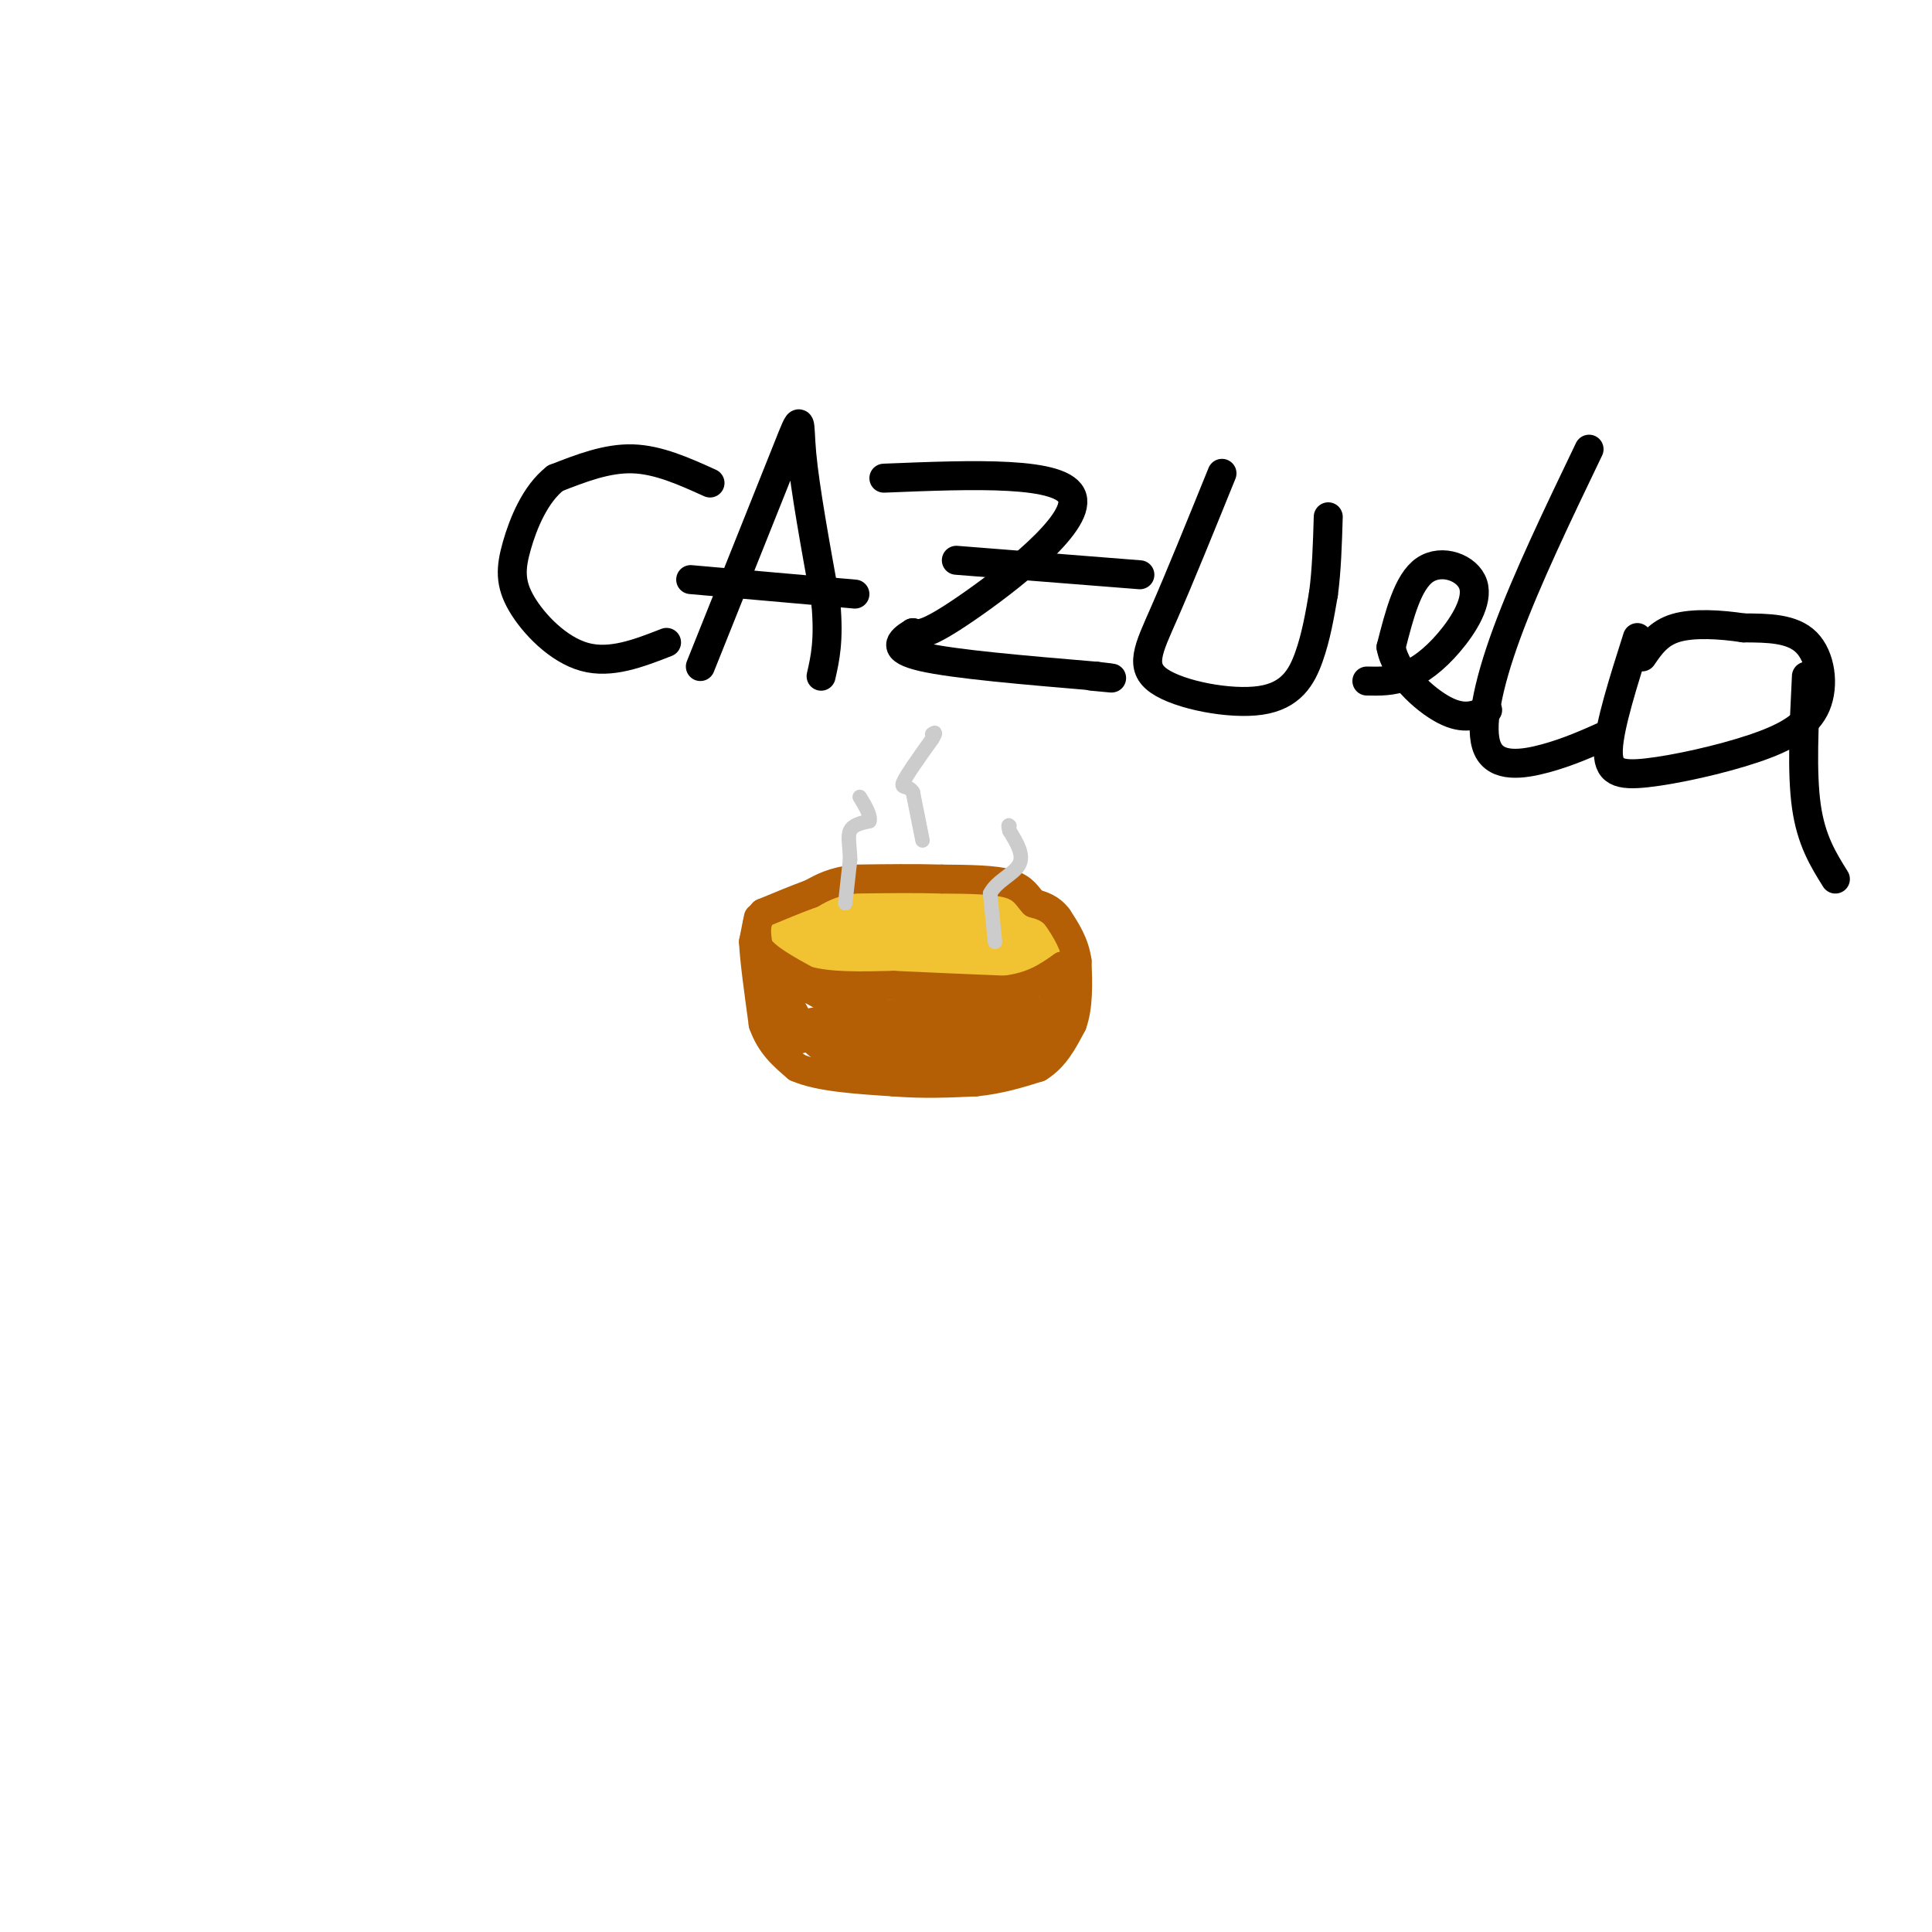 <svg viewBox='0 0 400 400' version='1.1' xmlns='http://www.w3.org/2000/svg' xmlns:xlink='http://www.w3.org/1999/xlink'><g fill='none' stroke='#f1c232' stroke-width='12' stroke-linecap='round' stroke-linejoin='round'><path d='M215,194c0.000,0.000 -7.000,-1.000 -7,-1'/><path d='M208,193c-4.833,-0.833 -13.417,-2.417 -22,-4'/><path d='M186,189c-7.667,-0.333 -15.833,0.833 -24,2'/><path d='M162,191c-2.333,1.500 3.833,4.250 10,7'/><path d='M172,198c5.667,1.333 14.833,1.167 24,1'/><path d='M196,199c7.000,-0.167 12.500,-1.083 18,-2'/><path d='M214,197c3.422,-0.578 2.978,-1.022 2,-2c-0.978,-0.978 -2.489,-2.489 -4,-4'/><path d='M212,191c-4.667,-1.333 -14.333,-2.667 -24,-4'/><path d='M188,187c-6.833,-0.333 -11.917,0.833 -17,2'/><path d='M171,189c-4.167,0.667 -6.083,1.333 -8,2'/></g>
<g fill='none' stroke='#b45f06' stroke-width='6' stroke-linecap='round' stroke-linejoin='round'><path d='M157,190c0.000,0.000 -1.000,5.000 -1,5'/><path d='M156,195c0.167,3.667 1.083,10.333 2,17'/><path d='M158,212c1.500,4.333 4.250,6.667 7,9'/><path d='M165,221c4.500,2.000 12.250,2.500 20,3'/><path d='M185,224c6.167,0.500 11.583,0.250 17,0'/><path d='M202,224c5.000,-0.500 9.000,-1.750 13,-3'/><path d='M215,221c3.333,-2.000 5.167,-5.500 7,-9'/><path d='M222,212c1.333,-3.667 1.167,-8.333 1,-13'/><path d='M223,199c-0.500,-3.667 -2.250,-6.333 -4,-9'/><path d='M219,190c-1.500,-2.000 -3.250,-2.500 -5,-3'/><path d='M214,187c-1.267,-1.311 -1.933,-3.089 -5,-4c-3.067,-0.911 -8.533,-0.956 -14,-1'/><path d='M195,182c-5.333,-0.167 -11.667,-0.083 -18,0'/><path d='M177,182c-4.500,0.500 -6.750,1.750 -9,3'/><path d='M168,185c-3.167,1.167 -6.583,2.583 -10,4'/><path d='M158,189c-1.833,1.833 -1.417,4.417 -1,7'/><path d='M157,196c1.500,2.333 5.750,4.667 10,7'/><path d='M167,203c4.667,1.333 11.333,1.167 18,1'/><path d='M185,204c6.833,0.333 14.917,0.667 23,1'/><path d='M208,205c5.833,-0.667 8.917,-2.833 12,-5'/><path d='M220,200c1.000,1.667 -2.500,8.333 -6,15'/><path d='M214,215c-1.333,1.000 -1.667,-4.000 -2,-9'/><path d='M212,206c-1.111,0.378 -2.889,5.822 -4,7c-1.111,1.178 -1.556,-1.911 -2,-5'/><path d='M206,208c-1.378,0.644 -3.822,4.756 -4,6c-0.178,1.244 1.911,-0.378 4,-2'/><path d='M206,212c1.689,-0.533 3.911,-0.867 4,0c0.089,0.867 -1.956,2.933 -4,5'/><path d='M206,217c-5.000,0.833 -15.500,0.417 -26,0'/><path d='M180,217c-5.956,0.089 -7.844,0.311 -10,-1c-2.156,-1.311 -4.578,-4.156 -7,-7'/><path d='M163,209c-1.133,-2.467 -0.467,-5.133 2,-5c2.467,0.133 6.733,3.067 11,6'/><path d='M176,210c6.000,1.000 15.500,0.500 25,0'/><path d='M201,210c2.200,0.978 -4.800,3.422 -12,4c-7.200,0.578 -14.600,-0.711 -22,-2'/><path d='M167,212c1.333,-0.833 15.667,-1.917 30,-3'/><path d='M197,209c7.167,0.333 10.083,2.667 13,5'/><path d='M210,214c2.333,2.022 1.667,4.578 -2,6c-3.667,1.422 -10.333,1.711 -17,2'/><path d='M191,222c-6.000,-0.333 -12.500,-2.167 -19,-4'/><path d='M172,218c-4.667,-2.500 -6.833,-6.750 -9,-11'/><path d='M163,207c-1.089,-2.600 0.689,-3.600 4,-3c3.311,0.600 8.156,2.800 13,5'/><path d='M180,209c3.000,1.000 4.000,1.000 5,1'/><path d='M185,210c-1.333,0.667 -7.167,1.833 -13,3'/><path d='M172,213c-3.889,1.267 -7.111,2.933 -9,2c-1.889,-0.933 -2.444,-4.467 -3,-8'/><path d='M160,207c-0.667,-1.833 -0.833,-2.417 -1,-3'/></g>
<g fill='none' stroke='#000000' stroke-width='6' stroke-linecap='round' stroke-linejoin='round'><path d='M147,100c-5.333,-2.417 -10.667,-4.833 -16,-5c-5.333,-0.167 -10.667,1.917 -16,4'/><path d='M115,99c-4.195,3.247 -6.681,9.365 -8,14c-1.319,4.635 -1.470,7.786 1,12c2.470,4.214 7.563,9.490 13,11c5.437,1.510 11.219,-0.745 17,-3'/><path d='M145,138c7.378,-18.422 14.756,-36.844 18,-45c3.244,-8.156 2.356,-6.044 3,1c0.644,7.044 2.822,19.022 5,31'/><path d='M171,125c0.667,7.667 -0.167,11.333 -1,15'/><path d='M143,120c0.000,0.000 34.000,3.000 34,3'/><path d='M183,99c18.667,-0.756 37.333,-1.511 39,4c1.667,5.511 -13.667,17.289 -22,23c-8.333,5.711 -9.667,5.356 -11,5'/><path d='M189,131c-2.867,1.711 -4.533,3.489 2,5c6.533,1.511 21.267,2.756 36,4'/><path d='M227,140c5.833,0.667 2.417,0.333 -1,0'/><path d='M198,116c0.000,0.000 38.000,3.000 38,3'/><path d='M253,98c-4.397,10.844 -8.794,21.687 -12,29c-3.206,7.313 -5.220,11.094 -1,14c4.220,2.906 14.675,4.936 21,4c6.325,-0.936 8.522,-4.839 10,-9c1.478,-4.161 2.239,-8.581 3,-13'/><path d='M274,123c0.667,-4.833 0.833,-10.417 1,-16'/><path d='M283,141c2.582,0.056 5.164,0.112 8,-1c2.836,-1.112 5.925,-3.391 9,-7c3.075,-3.609 6.136,-8.549 5,-12c-1.136,-3.451 -6.467,-5.415 -10,-3c-3.533,2.415 -5.266,9.207 -7,16'/><path d='M288,134c0.956,5.378 6.844,10.822 11,13c4.156,2.178 6.578,1.089 9,0'/><path d='M329,93c-6.452,13.435 -12.905,26.869 -17,38c-4.095,11.131 -5.833,19.958 -4,24c1.833,4.042 7.238,3.298 12,2c4.762,-1.298 8.881,-3.149 13,-5'/><path d='M339,132c-2.879,9.050 -5.757,18.099 -6,23c-0.243,4.901 2.150,5.653 8,5c5.850,-0.653 15.156,-2.711 22,-5c6.844,-2.289 11.227,-4.809 13,-9c1.773,-4.191 0.935,-10.055 -2,-13c-2.935,-2.945 -7.968,-2.973 -13,-3'/><path d='M361,130c-4.822,-0.733 -10.378,-1.067 -14,0c-3.622,1.067 -5.311,3.533 -7,6'/><path d='M374,140c-0.500,10.000 -1.000,20.000 0,27c1.000,7.000 3.500,11.000 6,15'/></g>
<g fill='none' stroke='#cccccc' stroke-width='3' stroke-linecap='round' stroke-linejoin='round'><path d='M175,187c0.000,0.000 1.000,-9.000 1,-9'/><path d='M176,178c-0.022,-2.644 -0.578,-4.756 0,-6c0.578,-1.244 2.289,-1.622 4,-2'/><path d='M180,170c0.333,-1.167 -0.833,-3.083 -2,-5'/><path d='M191,174c0.000,0.000 -2.000,-10.000 -2,-10'/><path d='M189,164c-1.022,-1.600 -2.578,-0.600 -2,-2c0.578,-1.400 3.289,-5.200 6,-9'/><path d='M193,153c1.000,-1.667 0.500,-1.333 0,-1'/><path d='M206,195c0.000,0.000 -1.000,-10.000 -1,-10'/><path d='M205,185c1.267,-2.578 4.933,-4.022 6,-6c1.067,-1.978 -0.467,-4.489 -2,-7'/><path d='M209,172c-0.333,-1.333 -0.167,-1.167 0,-1'/></g>
</svg>